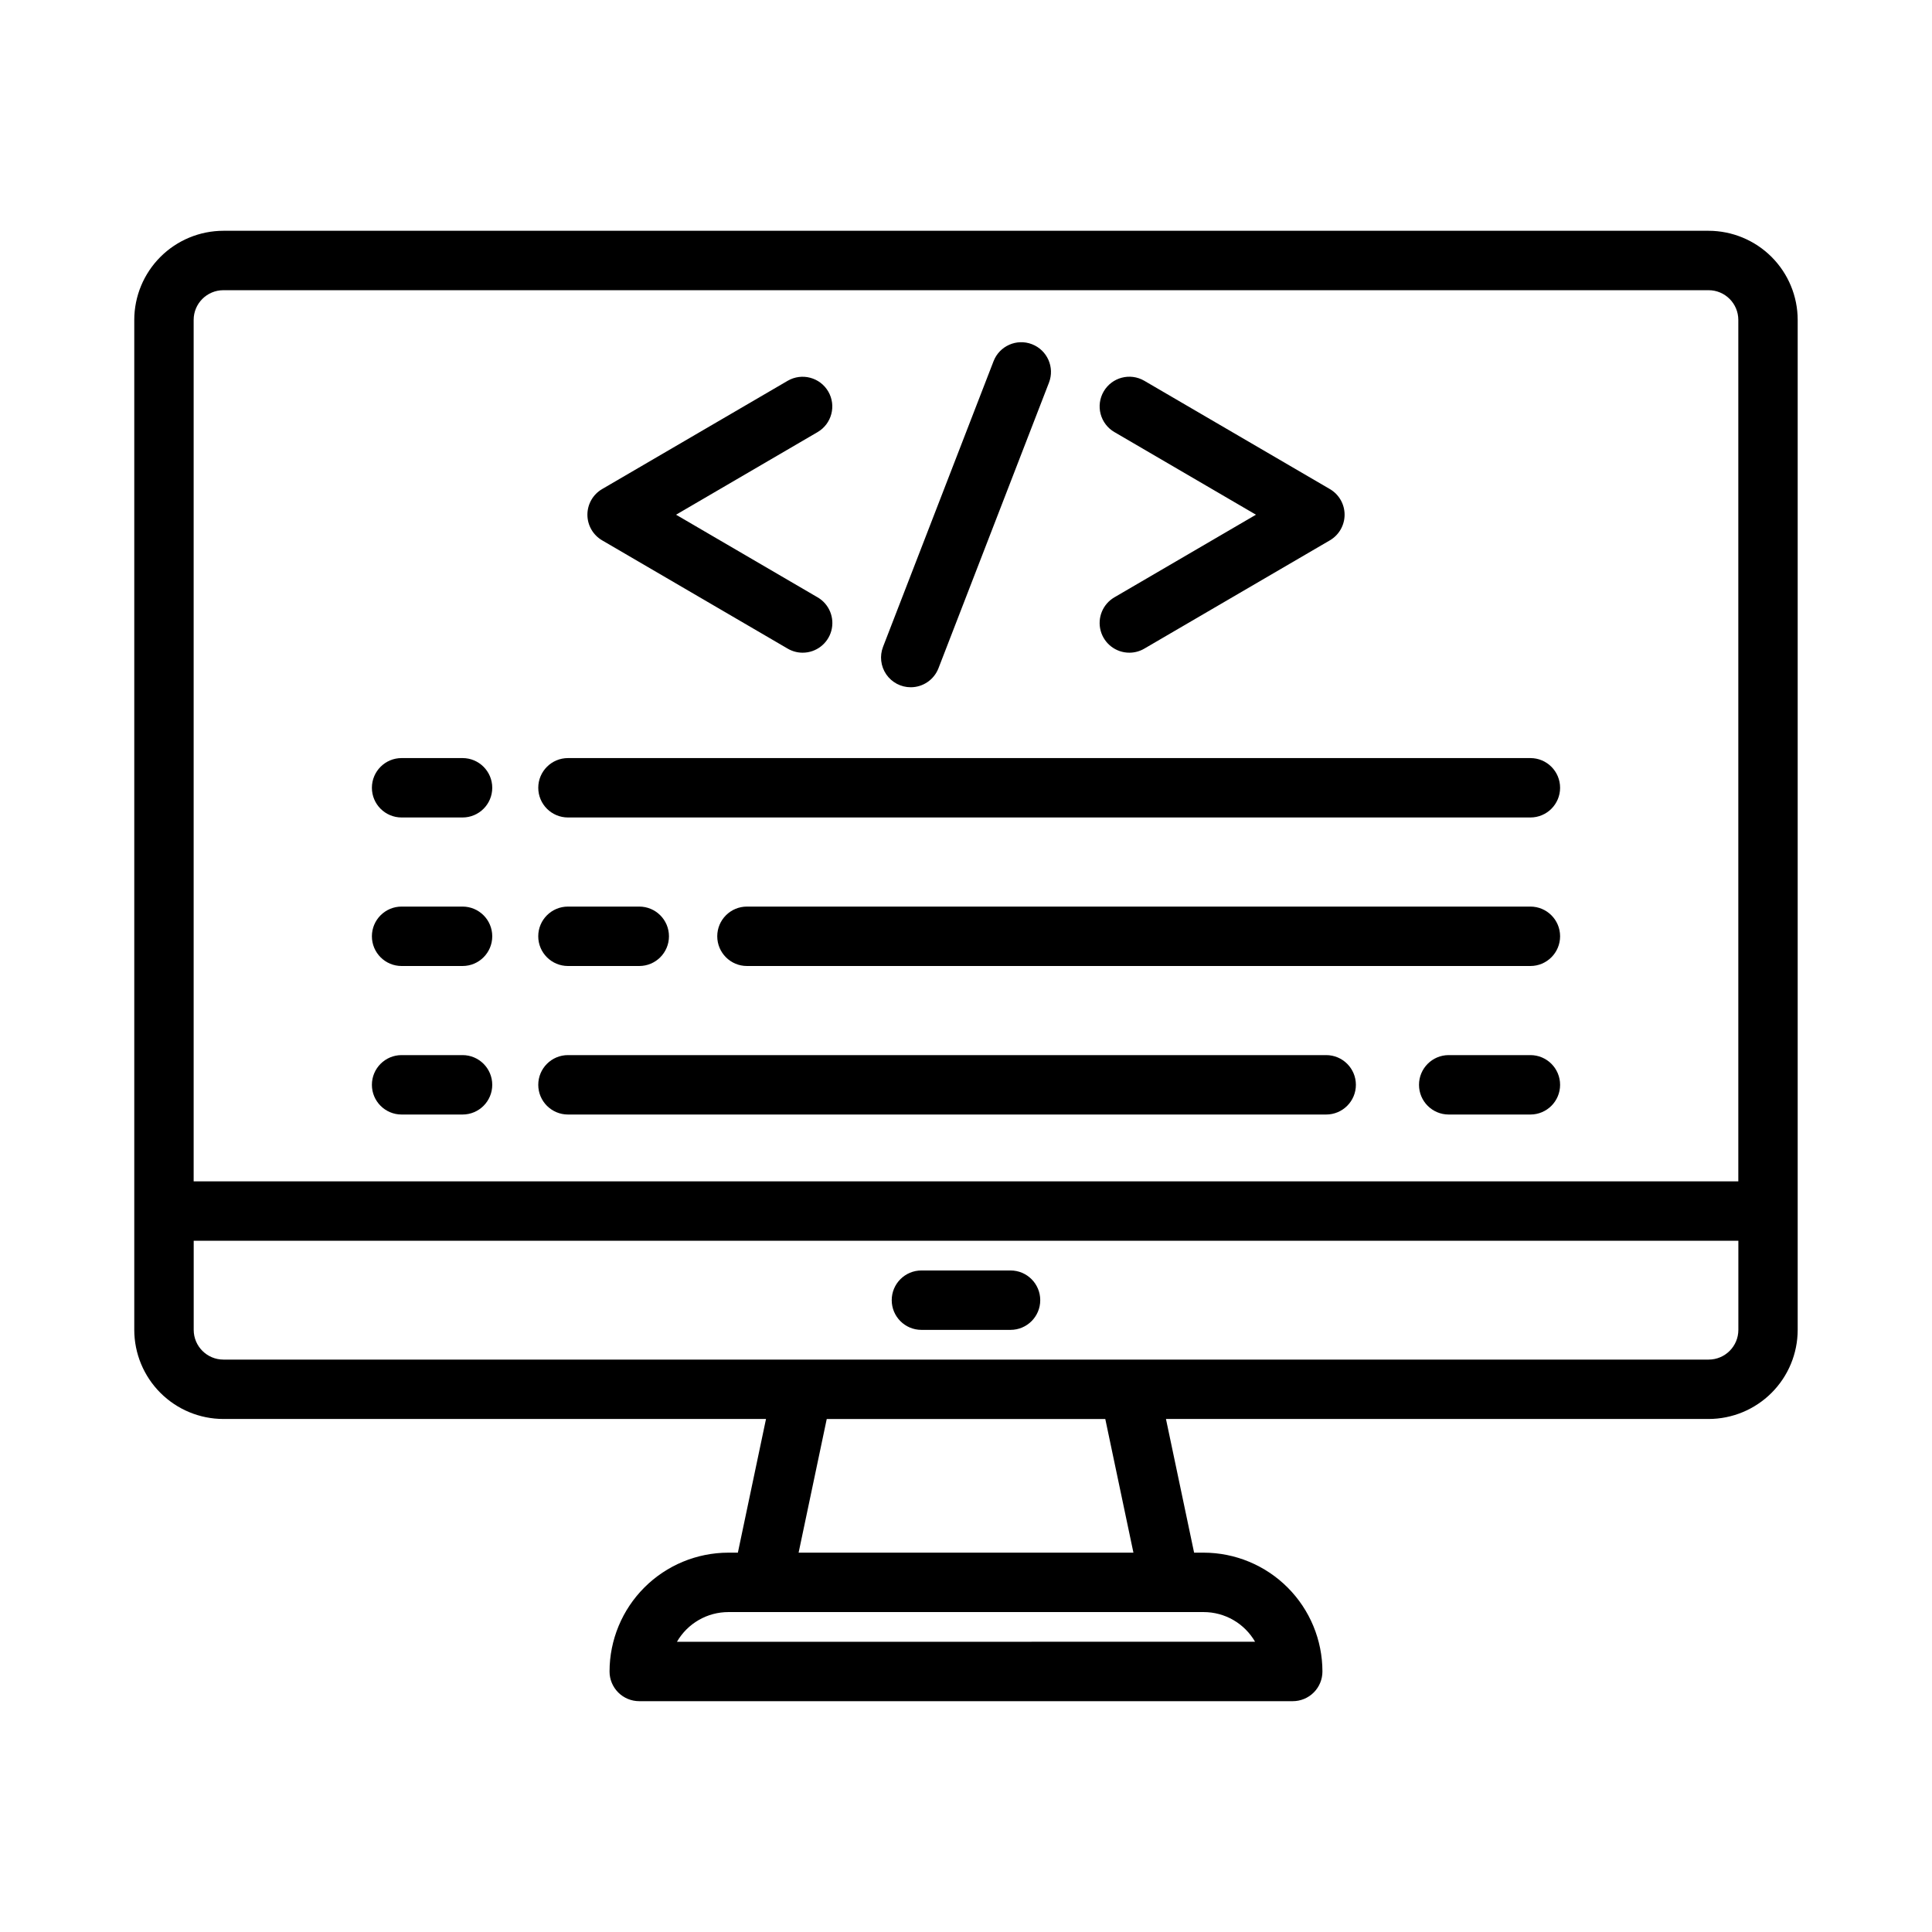 <?xml version="1.0" encoding="UTF-8"?>
<!-- Uploaded to: SVG Repo, www.svgrepo.com, Generator: SVG Repo Mixer Tools -->
<svg fill="#000000" width="800px" height="800px" version="1.1" viewBox="144 144 512 512" xmlns="http://www.w3.org/2000/svg">
 <g>
  <path d="m411.8 496.43h-23.617 0.004c-4.348 0-7.871-3.523-7.871-7.871s3.523-7.871 7.871-7.871h23.617-0.004c4.348 0 7.875 3.523 7.875 7.871s-3.527 7.871-7.875 7.871z"/>
  <path d="m596.8 205.16h-393.6c-6.262 0.008-12.266 2.5-16.691 6.926-4.43 4.43-6.918 10.43-6.926 16.691v267.65c0.008 6.262 2.496 12.266 6.926 16.691 4.426 4.43 10.43 6.918 16.691 6.926h143.8l-7.457 35.426h-2.519c-8.352 0.008-16.355 3.328-22.258 9.23s-9.223 13.906-9.23 22.258c-0.004 2.086 0.828 4.09 2.305 5.566 1.477 1.477 3.477 2.305 5.566 2.305h173.18c2.09 0 4.094-0.828 5.57-2.305 1.477-1.477 2.305-3.481 2.301-5.566-0.008-8.352-3.328-16.355-9.23-22.258-5.902-5.902-13.906-9.223-22.254-9.23h-2.523l-7.457-35.426h143.8c6.258-0.008 12.262-2.496 16.691-6.926 4.426-4.426 6.918-10.43 6.922-16.691v-267.65c-0.004-6.262-2.496-12.262-6.922-16.691-4.43-4.426-10.434-6.918-16.691-6.926zm-393.6 15.742 393.6 0.004c4.344 0.004 7.867 3.527 7.871 7.871v228.29h-409.35v-228.29c0.004-4.344 3.527-7.867 7.875-7.871zm273.41 358.18-153.21 0.004c1.383-2.391 3.367-4.379 5.762-5.762 2.394-1.383 5.106-2.109 7.871-2.109h125.95c2.762 0 5.477 0.727 7.867 2.109 2.394 1.383 4.379 3.371 5.762 5.762zm-32.242-23.617-88.73 0.008 7.457-35.426h73.816zm152.44-51.16h-393.6c-4.348-0.004-7.871-3.527-7.875-7.875v-23.617l409.35 0.004v23.617-0.004c-0.004 4.348-3.527 7.871-7.871 7.875z"/>
  <path d="m356.71 316.97c-1.395 0-2.758-0.371-3.961-1.074l-49.176-28.699c-2.418-1.41-3.906-3.996-3.906-6.797 0-2.797 1.488-5.387 3.906-6.793l49.176-28.699c3.754-2.176 8.559-0.906 10.746 2.84 2.184 3.746 0.93 8.555-2.812 10.754l-37.523 21.902 37.523 21.902v-0.004c3.07 1.793 4.559 5.422 3.629 8.855s-4.047 5.816-7.602 5.812z"/>
  <path d="m443.29 316.97c-3.555 0.004-6.672-2.379-7.602-5.812-0.93-3.434 0.559-7.062 3.629-8.855l37.523-21.902-37.523-21.902v0.004c-1.801-1.055-3.113-2.777-3.644-4.797s-0.238-4.164 0.816-5.969c2.191-3.754 7.008-5.019 10.762-2.828l49.176 28.699c2.418 1.406 3.906 3.996 3.906 6.793 0 2.801-1.488 5.387-3.906 6.797l-49.176 28.699c-1.199 0.703-2.566 1.074-3.961 1.074z"/>
  <path d="m385.36 326.13c-2.598 0-5.031-1.277-6.5-3.422-1.465-2.144-1.781-4.871-0.844-7.293l29.289-75.699c1.574-4.051 6.133-6.062 10.184-4.492 4.055 1.57 6.066 6.125 4.5 10.18l-29.289 75.699c-1.176 3.027-4.094 5.023-7.34 5.027z"/>
  <path d="m266.58 360.64h-16.152c-4.348 0-7.871-3.523-7.871-7.871s3.523-7.871 7.871-7.871h16.152c4.348 0 7.871 3.523 7.871 7.871s-3.523 7.871-7.871 7.871z"/>
  <path d="m549.57 360.64h-255.05c-4.348 0-7.875-3.523-7.875-7.871s3.527-7.871 7.875-7.871h255.05c4.348 0 7.871 3.523 7.871 7.871s-3.523 7.871-7.871 7.871z"/>
  <path d="m266.58 400h-16.152c-4.348 0-7.871-3.527-7.871-7.875s3.523-7.871 7.871-7.871h16.152c4.348 0 7.871 3.523 7.871 7.871s-3.523 7.875-7.871 7.875z"/>
  <path d="m549.57 400h-207.62c-4.348 0-7.871-3.527-7.871-7.875s3.523-7.871 7.871-7.871h207.62c4.348 0 7.871 3.523 7.871 7.871s-3.523 7.875-7.871 7.875z"/>
  <path d="m313.41 400h-18.895c-4.348 0-7.875-3.527-7.875-7.875s3.527-7.871 7.875-7.871h18.895c4.348 0 7.871 3.523 7.871 7.871s-3.523 7.875-7.871 7.875z"/>
  <path d="m266.58 439.36h-16.152c-4.348 0-7.871-3.523-7.871-7.871 0-4.348 3.523-7.875 7.871-7.875h16.152c4.348 0 7.871 3.527 7.871 7.875 0 4.348-3.523 7.871-7.871 7.871z"/>
  <path d="m549.57 439.36h-21.648c-4.348 0-7.871-3.523-7.871-7.871 0-4.348 3.523-7.875 7.871-7.875h21.648c4.348 0 7.871 3.527 7.871 7.875 0 4.348-3.523 7.871-7.871 7.871z"/>
  <path d="m495.45 439.36h-200.93c-4.348 0-7.875-3.523-7.875-7.871 0-4.348 3.527-7.875 7.875-7.875h200.93c4.348 0 7.875 3.527 7.875 7.875 0 4.348-3.527 7.871-7.875 7.871z"/>
 </g>
</svg>